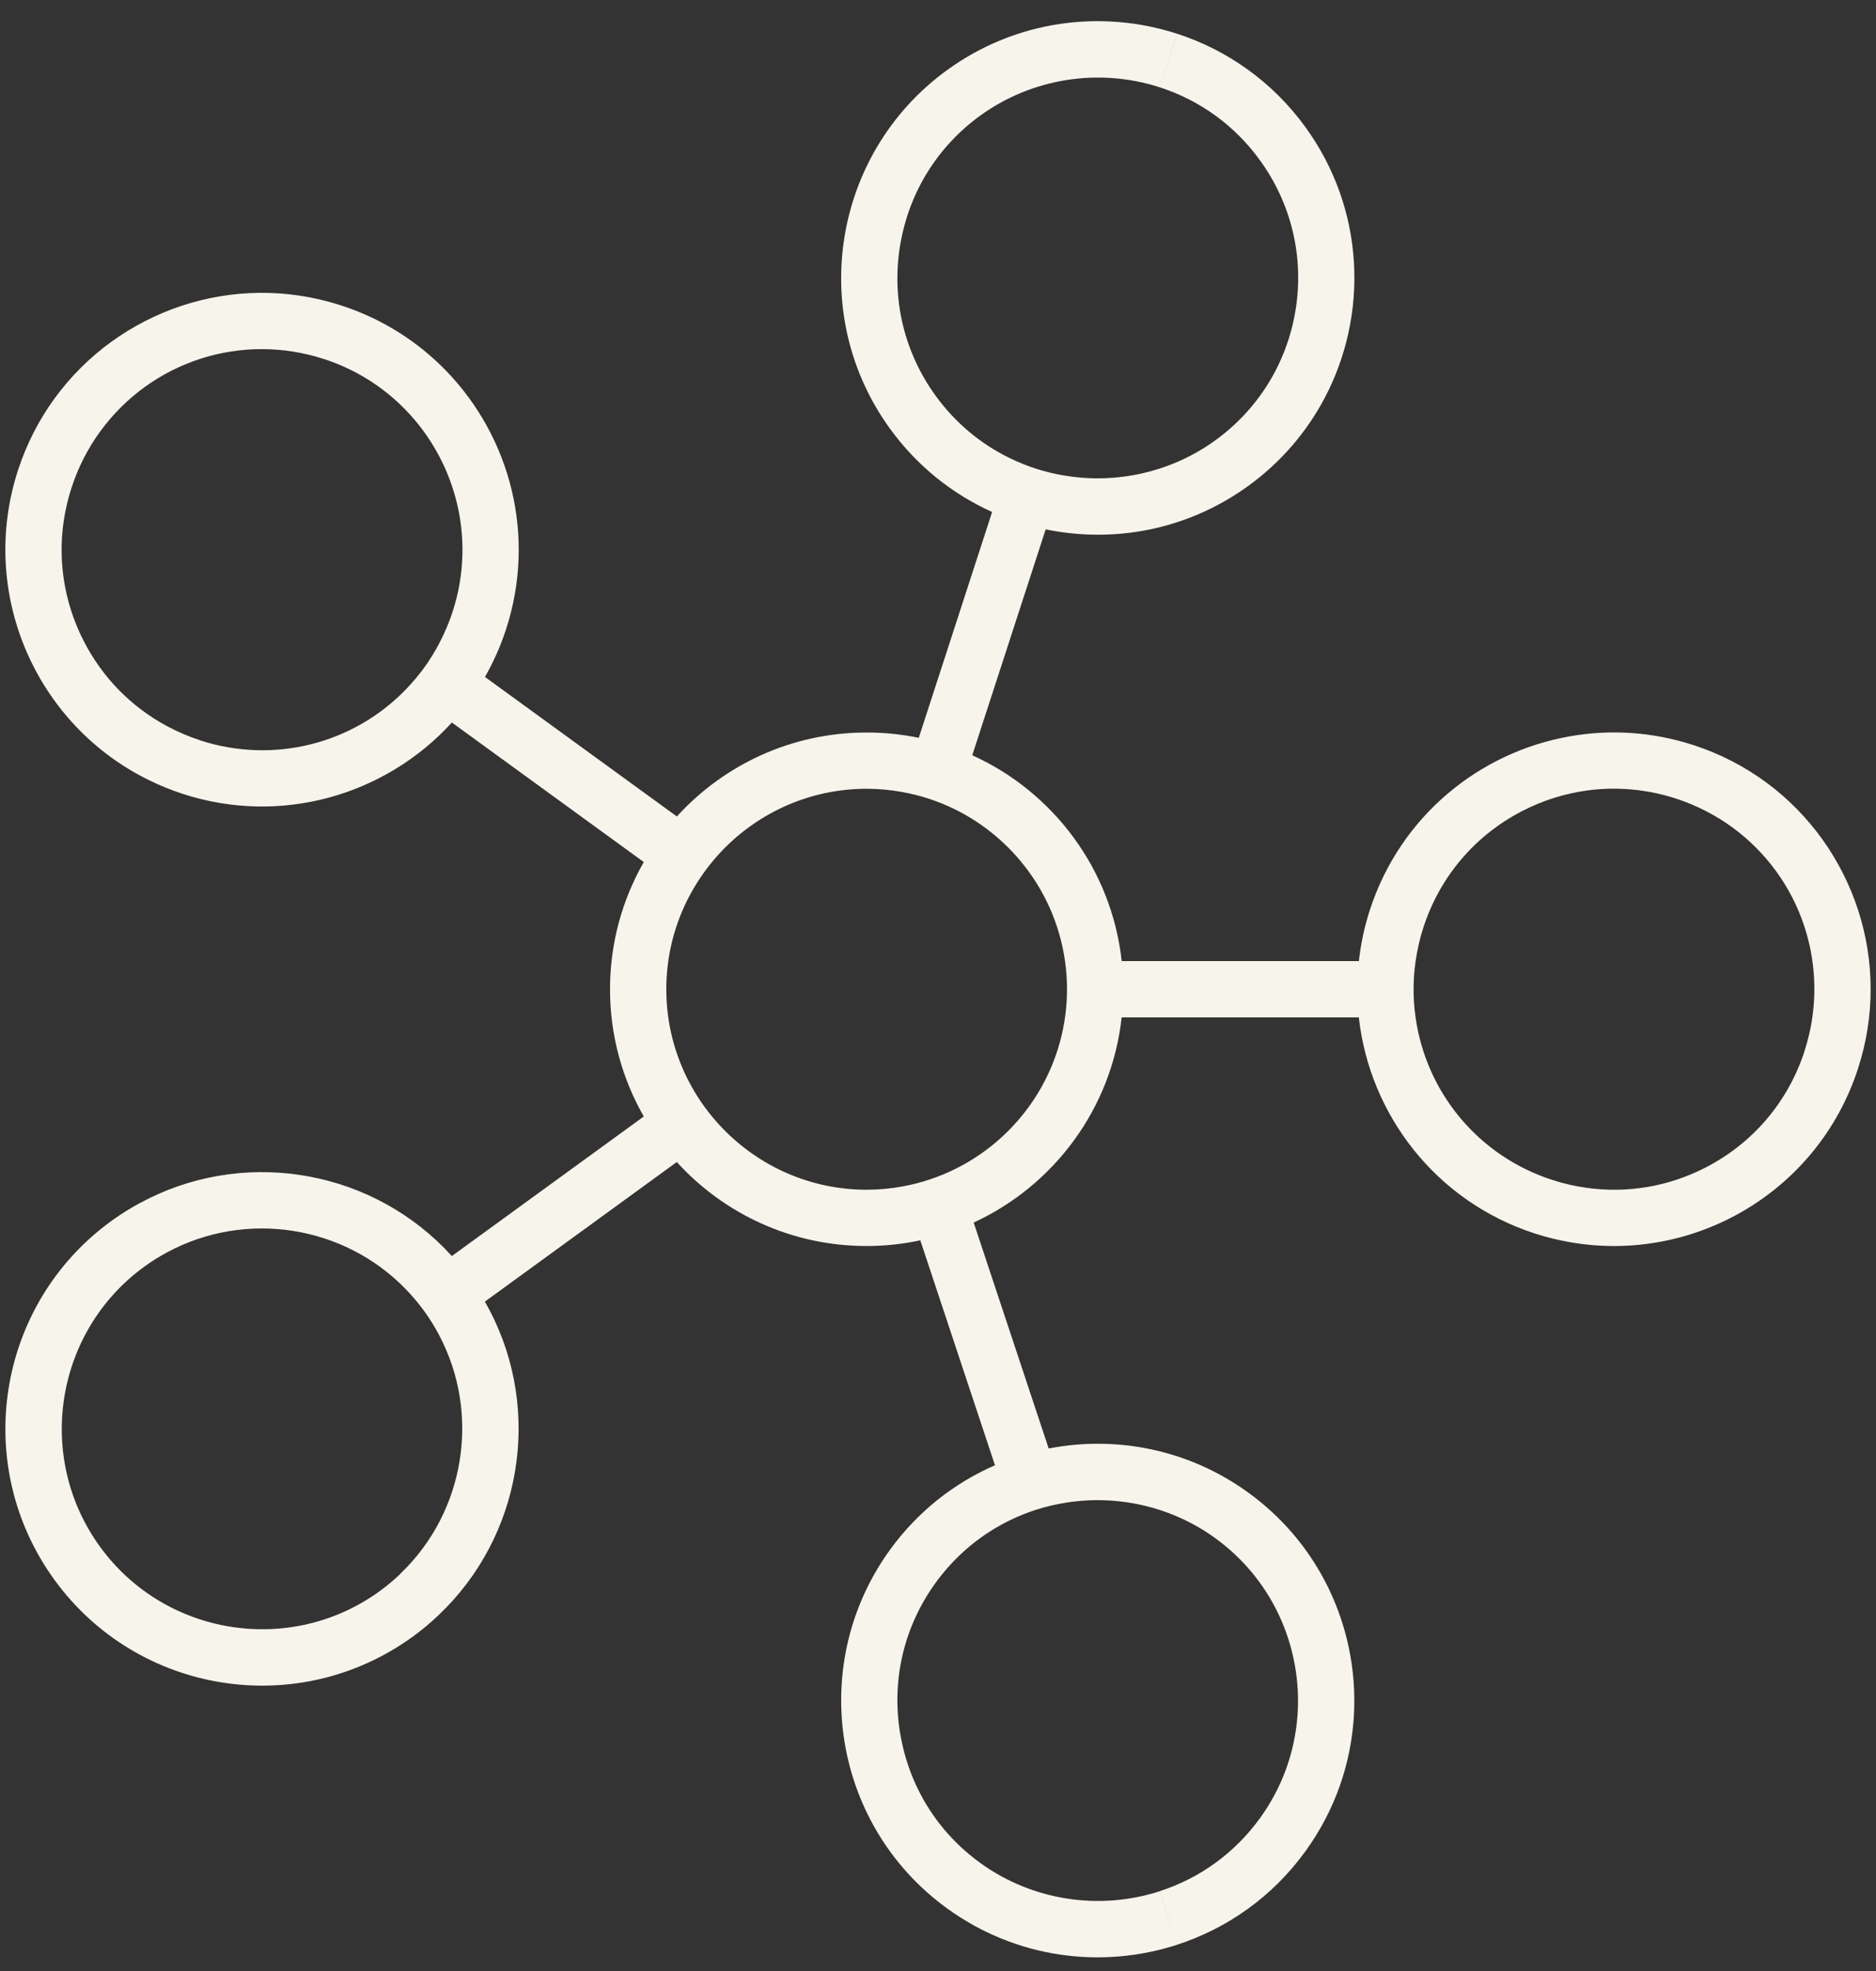 <svg xmlns="http://www.w3.org/2000/svg" fill="none" viewBox="0 0 60 63" height="63" width="60">
<rect x="0" y="0" width="60" height="63" fill="#333333" stroke="none"/>
<path fill="#F7F4EB" d="M54.156 23.814C52.839 23.387 51.492 23.31 50.215 23.534C47.316 24.039 44.785 26.091 43.813 29.084C43.636 29.627 43.521 30.174 43.461 30.72H35.875C35.554 27.782 33.682 25.311 31.096 24.141L33.444 16.92C35.626 17.372 37.983 16.94 39.928 15.528C40.978 14.768 41.793 13.803 42.361 12.731C43.78 10.052 43.654 6.686 41.754 4.067C40.695 2.607 39.246 1.599 37.653 1.08L37.096 2.792C38.389 3.212 39.496 4.017 40.297 5.123C41.302 6.509 41.707 8.202 41.439 9.893C41.34 10.518 41.151 11.115 40.884 11.672C40.429 12.617 39.745 13.44 38.872 14.073C37.465 15.093 35.7 15.488 34.006 15.194C33.709 15.143 33.414 15.072 33.124 14.978C32.838 14.885 32.56 14.771 32.293 14.642C31.356 14.186 30.547 13.508 29.923 12.648C28.918 11.262 28.513 9.569 28.782 7.878C28.789 7.835 28.798 7.791 28.806 7.746C29.1 6.111 29.998 4.677 31.347 3.698C33 2.499 35.149 2.16 37.095 2.792L37.651 1.08C35.239 0.297 32.5 0.638 30.291 2.24C28.416 3.6 27.288 5.606 26.985 7.731C26.695 9.765 27.163 11.909 28.465 13.703C29.335 14.903 30.471 15.797 31.731 16.365L29.385 23.583C28.846 23.472 28.29 23.414 27.718 23.414C25.312 23.414 23.149 24.449 21.648 26.097L15.511 21.638C15.781 21.162 16.009 20.654 16.185 20.114C17.16 17.121 16.321 13.973 14.274 11.858C13.374 10.928 12.241 10.196 10.924 9.767C7.456 8.636 3.78 9.939 1.744 12.737C1.249 13.416 0.852 14.184 0.577 15.026C-0.705 18.963 1.149 23.168 4.765 24.936C5.107 25.104 5.464 25.251 5.838 25.373C9.006 26.405 12.346 25.406 14.452 23.094L20.59 27.554C19.905 28.752 19.51 30.14 19.51 31.62C19.51 33.101 19.905 34.488 20.59 35.687L14.451 40.148C11.988 37.434 8.017 36.704 4.765 38.304C4.347 38.51 3.94 38.751 3.55 39.035C-0.114 41.702 -0.923 46.836 1.744 50.501C4.411 54.165 9.546 54.974 13.21 52.307C13.597 52.025 13.95 51.714 14.272 51.383C16.798 48.783 17.328 44.783 15.508 41.604L21.646 37.143C23.148 38.792 25.311 39.827 27.717 39.827C28.306 39.827 28.879 39.764 29.434 39.645L31.822 46.835C30.525 47.4 29.356 48.308 28.465 49.536C27.165 51.33 26.697 53.474 26.985 55.508C27.286 57.633 28.414 59.639 30.291 60.999C32.5 62.601 35.239 62.943 37.651 62.16L37.095 60.449C35.149 61.08 33.001 60.743 31.347 59.543C29.997 58.565 29.1 57.131 28.806 55.494C28.798 55.451 28.789 55.407 28.782 55.362C28.513 53.672 28.918 51.978 29.923 50.592C30.568 49.703 31.413 49.007 32.392 48.549C32.628 48.44 32.872 48.342 33.123 48.261C33.448 48.155 33.781 48.08 34.114 48.027C35.775 47.769 37.494 48.168 38.871 49.167C39.759 49.812 40.434 50.643 40.879 51.57C41.866 53.625 41.727 56.145 40.297 58.116C39.496 59.22 38.389 60.027 37.096 60.447L37.651 62.159C39.244 61.641 40.695 60.633 41.752 59.172C43.653 56.552 43.777 53.187 42.36 50.508C41.791 49.434 40.977 48.471 39.927 47.711C38.01 46.32 35.694 45.881 33.54 46.299L31.141 39.077C33.703 37.898 35.554 35.439 35.874 32.519H43.459C43.804 35.625 45.916 38.396 49.083 39.425C49.459 39.546 49.837 39.639 50.215 39.705C54.177 40.398 58.146 38.091 59.425 34.155C59.698 33.312 59.829 32.459 59.829 31.617C59.829 28.157 57.624 24.939 54.154 23.813L54.156 23.814ZM6.396 23.661C6.027 23.541 5.676 23.388 5.341 23.21C4.198 22.596 3.27 21.654 2.67 20.474C1.894 18.948 1.759 17.211 2.29 15.584C2.5 14.939 2.806 14.337 3.201 13.796C4.839 11.546 7.719 10.614 10.368 11.478C11.313 11.786 12.138 12.294 12.811 12.941C14.532 14.591 15.262 17.142 14.475 19.556C14.359 19.908 14.215 20.247 14.044 20.571C13.902 20.84 13.743 21.098 13.564 21.344C13.386 21.588 13.192 21.816 12.988 22.029C11.304 23.775 8.76 24.432 6.397 23.663L6.396 23.661ZM12.81 50.301C12.606 50.496 12.387 50.682 12.153 50.852C9.297 52.931 5.281 52.299 3.201 49.442C1.122 46.586 1.753 42.57 4.611 40.49C4.846 40.317 5.091 40.166 5.341 40.031C7.858 38.672 10.998 39.159 12.984 41.213C13.189 41.426 13.383 41.654 13.561 41.898C13.743 42.147 13.902 42.404 14.041 42.668C15.379 45.189 14.875 48.323 12.808 50.298L12.81 50.301ZM30.571 37.355C30.039 37.62 29.466 37.814 28.863 37.923C28.491 37.991 28.108 38.028 27.718 38.028C25.915 38.028 24.285 37.278 23.119 36.075C22.701 35.645 22.344 35.156 22.059 34.62C21.582 33.725 21.31 32.703 21.31 31.62C21.31 30.537 21.582 29.516 22.059 28.62C22.344 28.086 22.701 27.597 23.119 27.165C24.285 25.962 25.915 25.212 27.718 25.212C28.095 25.212 28.464 25.247 28.824 25.31C29.427 25.415 30.003 25.604 30.535 25.866C32.403 26.784 33.76 28.584 34.062 30.72C34.104 31.014 34.126 31.314 34.126 31.62C34.126 31.926 34.104 32.226 34.062 32.52C33.762 34.641 32.421 36.432 30.571 37.355ZM57.714 33.6C57.184 35.228 56.053 36.552 54.529 37.329C53.352 37.929 52.048 38.145 50.766 37.97C50.388 37.919 50.011 37.833 49.641 37.713C47.281 36.947 45.612 34.92 45.274 32.519C45.232 32.225 45.21 31.925 45.21 31.62C45.21 31.316 45.232 31.017 45.276 30.719C45.328 30.354 45.411 29.993 45.526 29.639C46.056 28.011 47.187 26.687 48.711 25.91C49.365 25.577 50.058 25.362 50.764 25.266C51.705 25.139 52.669 25.223 53.599 25.524C56.248 26.385 58.029 28.833 58.029 31.617C58.029 32.288 57.922 32.954 57.712 33.599L57.714 33.6Z"></path>
</svg>

